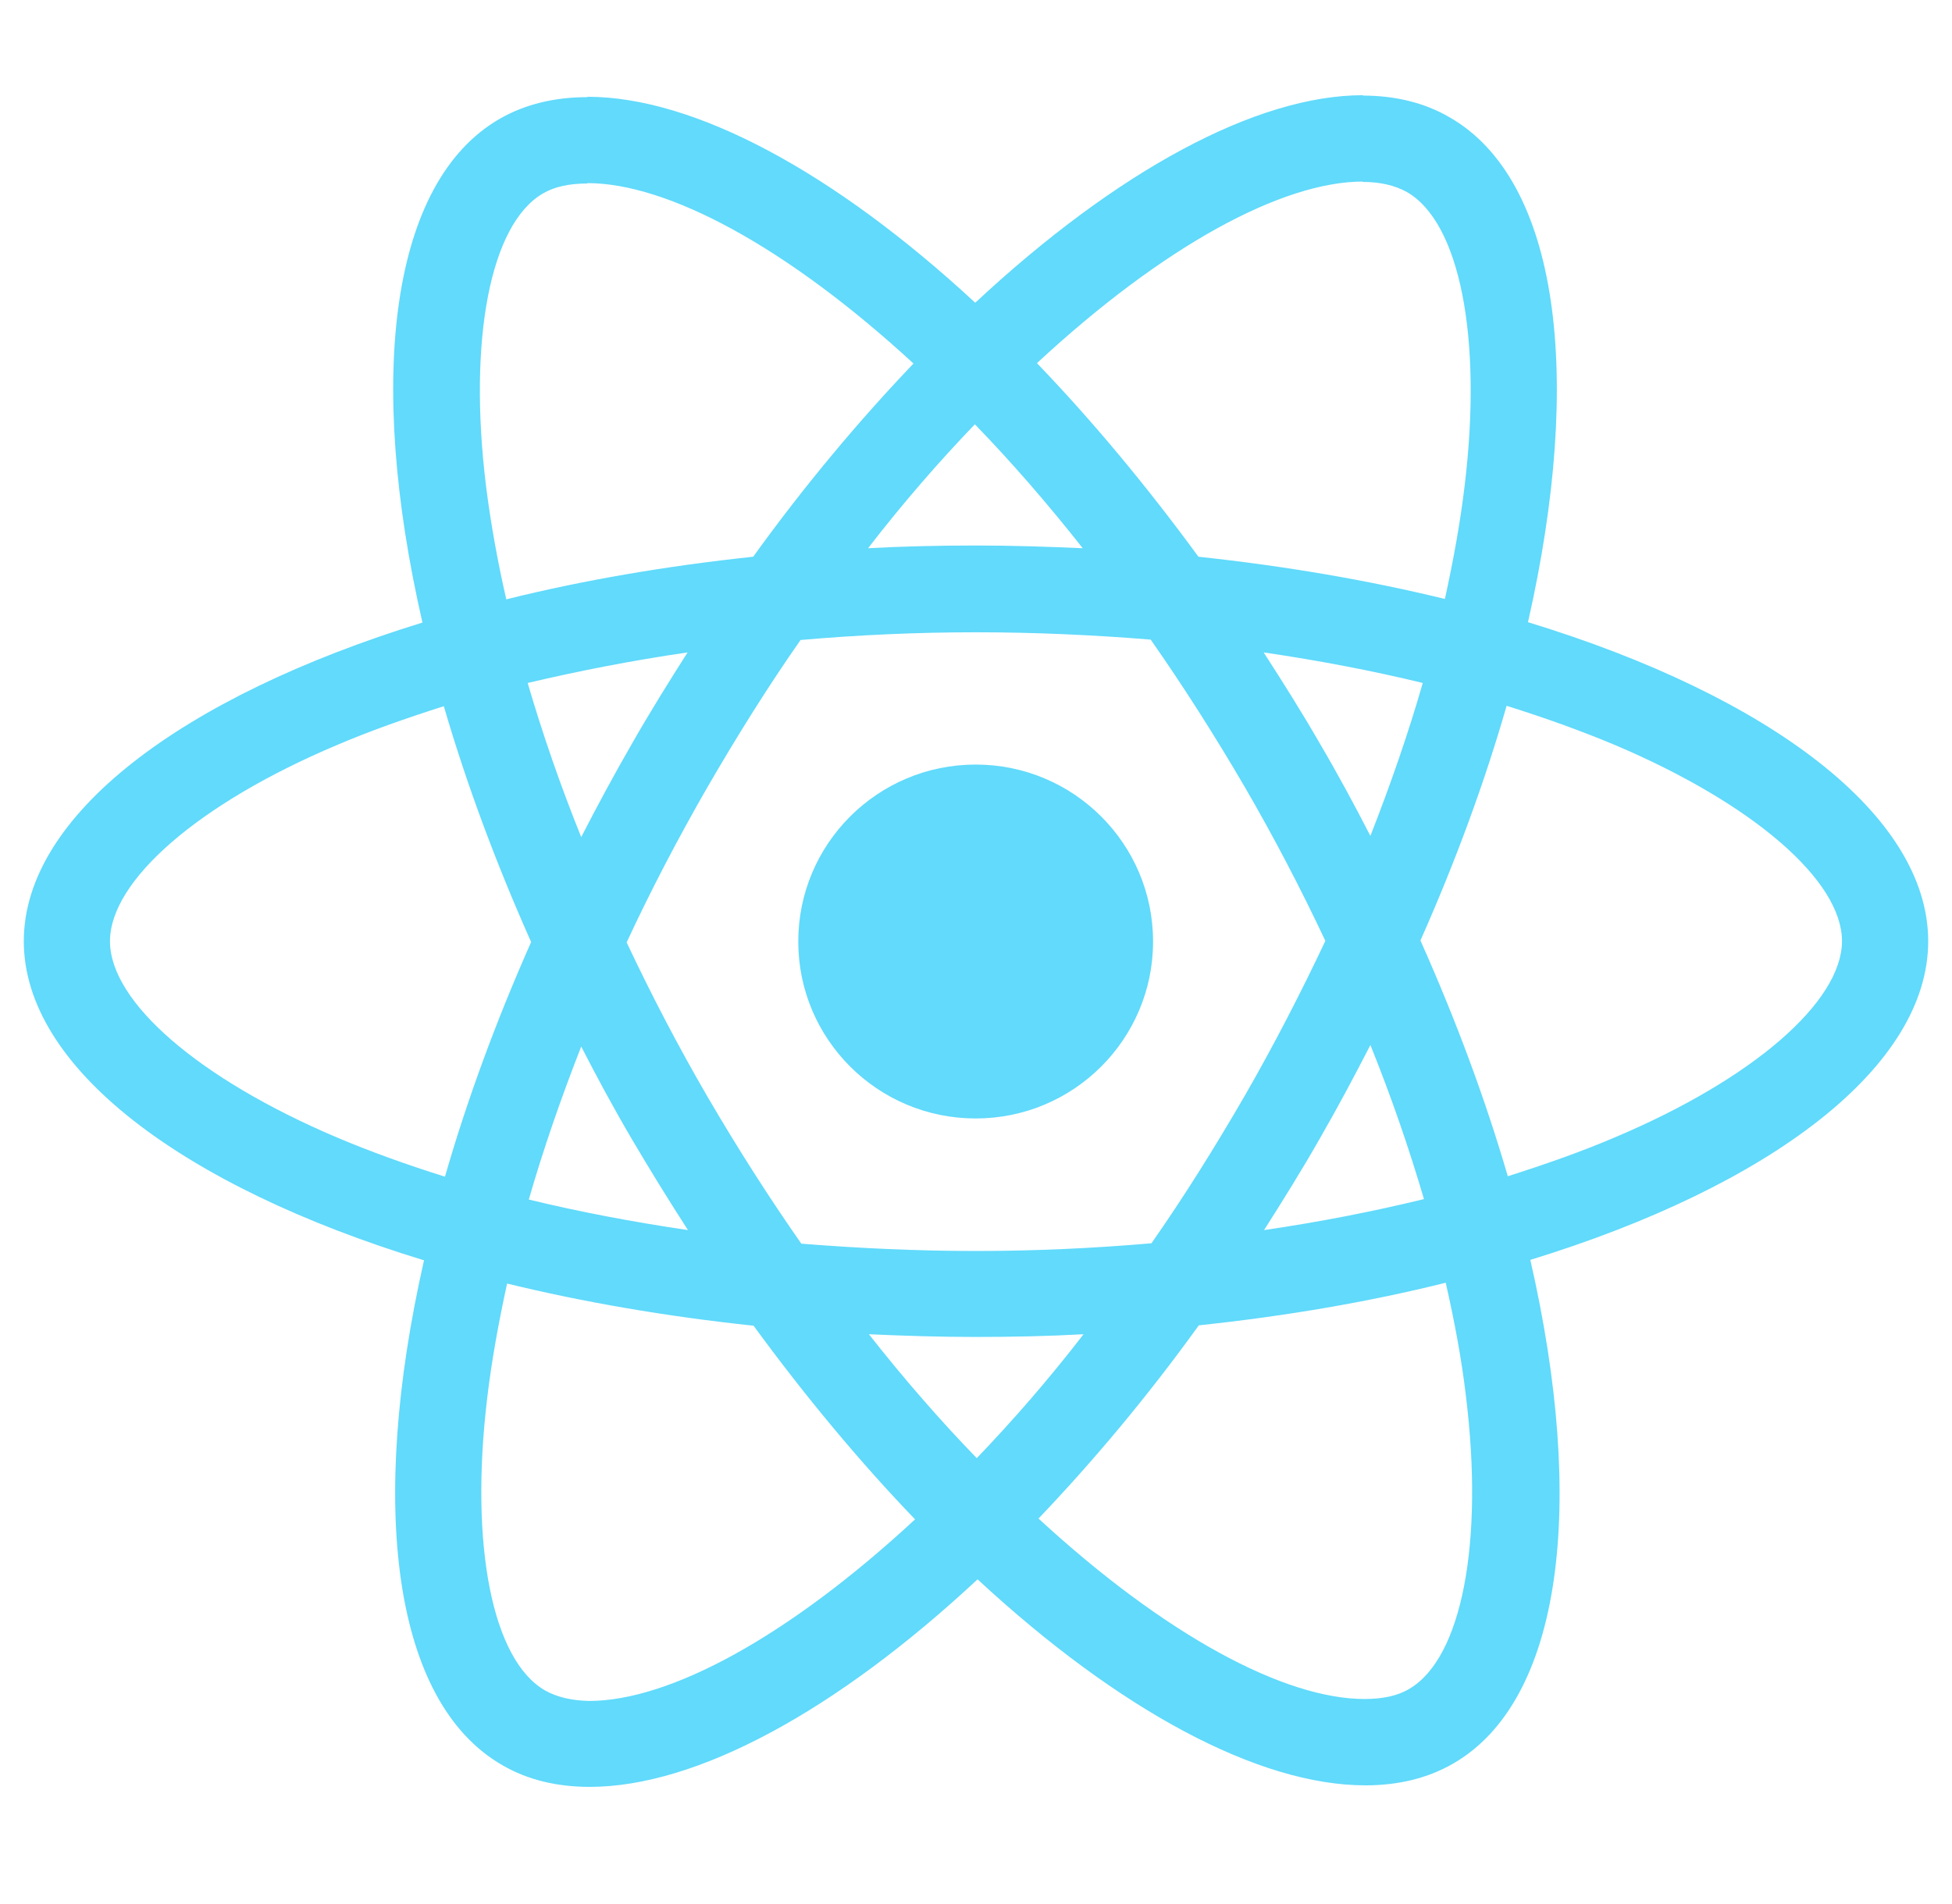 <svg width="41" height="40" viewBox="0 0 41 40" fill="none" xmlns="http://www.w3.org/2000/svg">
<g clip-path="url(#clip0_664_2715)">
<path d="M40.5 19.774C40.5 17.13 37.182 14.625 32.094 13.071C33.268 7.897 32.746 3.781 30.447 2.464C29.917 2.155 29.297 2.008 28.621 2.008V3.822C28.996 3.822 29.297 3.895 29.55 4.034C30.659 4.668 31.14 7.084 30.765 10.191C30.675 10.956 30.529 11.761 30.349 12.583C28.751 12.193 27.006 11.892 25.172 11.696C24.071 10.191 22.93 8.825 21.78 7.629C24.438 5.164 26.933 3.814 28.629 3.814V2C26.387 2 23.451 3.594 20.484 6.36C17.516 3.611 14.581 2.033 12.339 2.033V3.847C14.026 3.847 16.529 5.189 19.187 7.637C18.046 8.833 16.904 10.191 15.82 11.696C13.977 11.892 12.233 12.193 10.634 12.591C10.447 11.778 10.308 10.989 10.211 10.232C9.827 7.125 10.3 4.709 11.401 4.066C11.646 3.92 11.963 3.855 12.339 3.855V2.041C11.654 2.041 11.034 2.187 10.496 2.496C8.205 3.814 7.691 7.922 8.873 13.079C3.802 14.641 0.5 17.138 0.5 19.774C0.5 22.418 3.818 24.923 8.906 26.477C7.732 31.65 8.254 35.766 10.553 37.084C11.083 37.393 11.703 37.539 12.387 37.539C14.63 37.539 17.565 35.945 20.533 33.179C23.5 35.929 26.436 37.507 28.678 37.507C29.363 37.507 29.982 37.361 30.52 37.051C32.812 35.734 33.325 31.626 32.143 26.468C37.198 24.915 40.5 22.409 40.5 19.774ZM29.884 14.348C29.583 15.398 29.208 16.479 28.784 17.561C28.449 16.91 28.099 16.26 27.716 15.609C27.341 14.958 26.941 14.324 26.542 13.706C27.699 13.876 28.816 14.088 29.884 14.348ZM26.15 23.011C25.514 24.11 24.862 25.151 24.185 26.119C22.97 26.224 21.739 26.281 20.5 26.281C19.269 26.281 18.038 26.224 16.831 26.127C16.154 25.159 15.494 24.126 14.858 23.036C14.238 21.97 13.676 20.888 13.162 19.798C13.668 18.708 14.238 17.618 14.85 16.553C15.486 15.454 16.138 14.413 16.815 13.445C18.03 13.339 19.261 13.283 20.5 13.283C21.731 13.283 22.962 13.339 24.169 13.437C24.846 14.405 25.506 15.438 26.142 16.528C26.762 17.594 27.324 18.676 27.838 19.766C27.324 20.856 26.762 21.946 26.15 23.011ZM28.784 21.954C29.224 23.044 29.599 24.134 29.909 25.191C28.841 25.452 27.716 25.671 26.55 25.842C26.949 25.216 27.349 24.573 27.724 23.914C28.099 23.264 28.449 22.605 28.784 21.954ZM20.516 30.633C19.758 29.852 19 28.982 18.25 28.03C18.983 28.063 19.734 28.087 20.492 28.087C21.258 28.087 22.017 28.071 22.759 28.03C22.025 28.982 21.266 29.852 20.516 30.633ZM14.45 25.842C13.293 25.671 12.175 25.46 11.107 25.2C11.409 24.15 11.784 23.068 12.208 21.986C12.542 22.637 12.893 23.288 13.276 23.939C13.659 24.589 14.051 25.224 14.45 25.842ZM20.476 8.914C21.234 9.695 21.992 10.566 22.742 11.517C22.008 11.485 21.258 11.46 20.5 11.46C19.734 11.46 18.975 11.477 18.233 11.517C18.967 10.566 19.725 9.695 20.476 8.914ZM14.442 13.706C14.043 14.332 13.643 14.975 13.268 15.633C12.893 16.284 12.542 16.935 12.208 17.586C11.768 16.496 11.393 15.406 11.083 14.348C12.151 14.096 13.276 13.876 14.442 13.706ZM7.063 23.89C4.177 22.662 2.31 21.051 2.31 19.774C2.31 18.497 4.177 16.878 7.063 15.658C7.765 15.357 8.531 15.088 9.322 14.836C9.787 16.43 10.398 18.09 11.156 19.79C10.406 21.482 9.803 23.133 9.346 24.72C8.539 24.467 7.773 24.191 7.063 23.89ZM11.45 35.514C10.341 34.88 9.86 32.464 10.235 29.356C10.325 28.592 10.472 27.786 10.651 26.965C12.249 27.355 13.994 27.656 15.828 27.851C16.929 29.356 18.07 30.723 19.22 31.919C16.562 34.383 14.067 35.734 12.371 35.734C12.004 35.725 11.694 35.652 11.45 35.514ZM30.789 29.316C31.173 32.423 30.7 34.839 29.599 35.481C29.355 35.628 29.037 35.693 28.661 35.693C26.974 35.693 24.471 34.351 21.813 31.902C22.954 30.706 24.096 29.348 25.18 27.843C27.023 27.648 28.767 27.347 30.366 26.948C30.553 27.77 30.7 28.559 30.789 29.316ZM33.928 23.89C33.227 24.191 32.461 24.459 31.67 24.711C31.205 23.117 30.594 21.458 29.835 19.758C30.586 18.066 31.189 16.414 31.645 14.828C32.453 15.08 33.219 15.357 33.937 15.658C36.823 16.886 38.69 18.497 38.69 19.774C38.682 21.051 36.815 22.67 33.928 23.89Z" fill="#61DAFB"/>
<path d="M20.493 23.497C22.551 23.497 24.219 21.833 24.219 19.78C24.219 17.727 22.551 16.062 20.493 16.062C18.435 16.062 16.767 17.727 16.767 19.78C16.767 21.833 18.435 23.497 20.493 23.497Z" fill="#61DAFB"/>
</g>
<defs>
<clipPath id="clip0_664_2715">
<rect width="40" height="40" fill="white" transform="translate(0.5)"/>
</clipPath>
</defs>
</svg>
